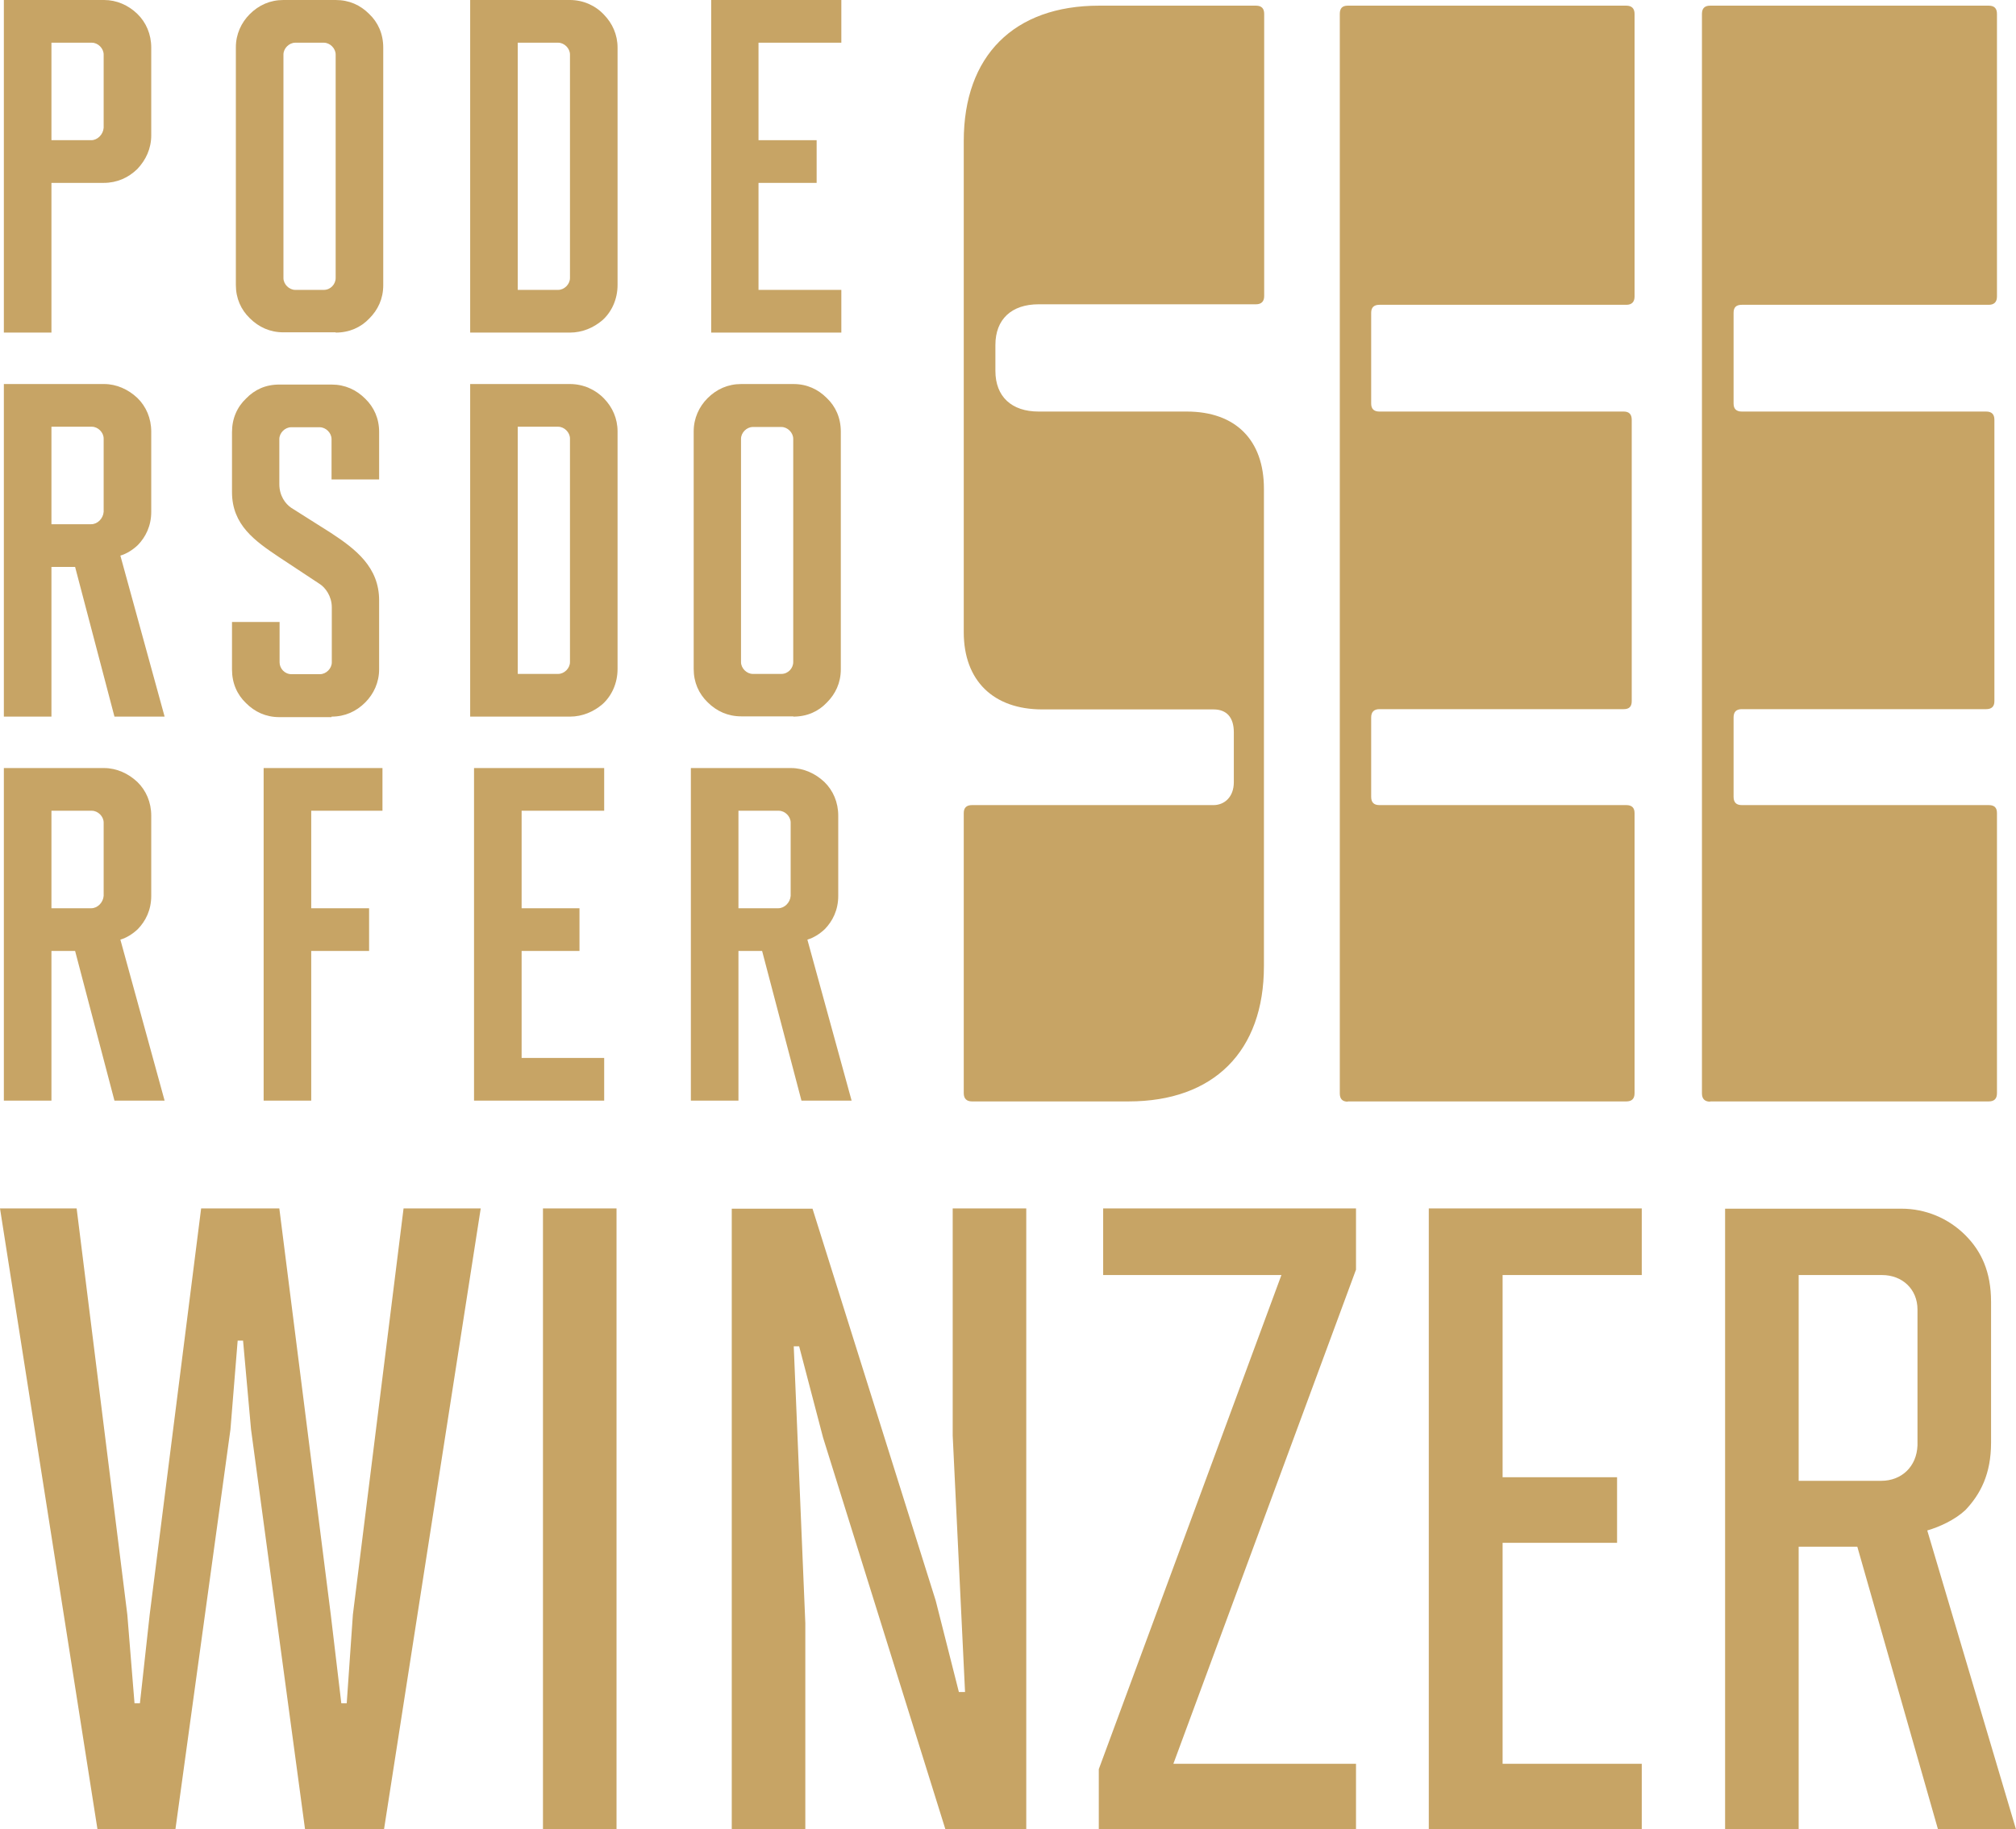 <svg xmlns="http://www.w3.org/2000/svg" xmlns:xlink="http://www.w3.org/1999/xlink" id="Ebene_1" data-name="Ebene 1" viewBox="0 0 78.38 71.12"><defs><style> .cls-1 { fill: none; } .cls-2 { fill: #c7a465; } .cls-3 { clip-path: url(#clippath); } </style><clipPath id="clippath"><rect class="cls-1" y="0" width="78.38" height="71.12"></rect></clipPath></defs><g class="cls-3"><path class="cls-2" d="M74.55,56.19c-.03.83-.62,1.38-1.41,1.38h-3.21v-8h3.24c.79,0,1.38.55,1.38,1.34v5.28ZM78.38,71.12l-3.45-11.62c.48-.14,1.07-.41,1.48-.79.59-.62,1-1.41,1-2.62v-5.48c0-1.17-.38-1.97-1-2.59-.66-.66-1.55-1.03-2.48-1.03h-6.86v24.14h2.86v-11h2.28l3.14,11h3.03ZM63.83,71.12v-2.55h-5.41v-8.59h4.45v-2.55h-4.45v-7.86h5.41v-2.59h-8.28v24.14h8.28ZM52.72,71.12v-2.55h-7.1l7.1-19.21v-2.38h-9.83v2.59h6.93l-7.1,19.21v2.35h10ZM39.9,71.12v-24.14h-2.86v8.83l.48,9.97h-.24l-.9-3.55-4.79-15.24h-3.14v24.14h2.86v-8.03l-.45-10.76h.21l.93,3.55,4.76,15.24h3.14ZM23.97,46.98h-2.86v24.14h2.86v-24.14ZM14.93,71.12l3.76-24.14h-3l-1.97,15.79-.24,3.45h-.21l-.41-3.45-2-15.79h-3.04l-2,15.79-.38,3.45h-.21l-.28-3.45-1.97-15.79H0l3.79,24.14h3.03l2.14-15.55.28-3.45h.21l.31,3.45,2.1,15.55h3.07Z"></path><path class="cls-2" d="M30.74,34.83c-.02.26-.24.48-.48.48h-1.55v-3.79h1.57c.24,0,.46.22.46.46v2.84ZM33.11,42.79l-1.72-6.26c.24-.07.48-.22.68-.41.3-.31.52-.74.52-1.29v-3.12c0-.52-.2-.98-.54-1.31-.35-.33-.81-.54-1.29-.54h-3.9v12.93h1.85v-5.82h.92l1.53,5.82h1.94ZM23.49,42.79v-1.66h-3.21v-4.16h2.25v-1.66h-2.25v-3.79h3.21v-1.66h-5.06v12.93h5.06ZM12.1,42.79v-5.82h2.25v-1.66h-2.25v-3.79h2.77v-1.66h-4.62v12.93h1.85ZM4.03,34.83c-.02.26-.24.48-.48.48h-1.55v-3.79h1.57c.24,0,.46.22.46.46v2.84ZM6.4,42.79l-1.72-6.26c.24-.07.48-.22.68-.41.3-.31.52-.74.52-1.29v-3.12c0-.52-.2-.98-.54-1.31-.35-.33-.81-.54-1.29-.54H.15v12.93h1.85v-5.82h.92l1.53,5.82h1.94Z"></path><path class="cls-2" d="M30.84,25.74c0,.24-.2.46-.46.46h-1.11c-.24,0-.46-.22-.46-.46v-8.68c0-.24.22-.46.46-.46h1.11c.24,0,.46.22.46.46v8.68ZM30.84,27.86c.54,0,.98-.2,1.31-.55.33-.33.54-.76.54-1.29v-9.24c0-.53-.2-.98-.55-1.31-.33-.33-.76-.54-1.29-.54h-2.03c-.52,0-.96.2-1.31.55-.33.33-.54.78-.54,1.29v9.24c0,.52.2.96.54,1.29.35.35.79.55,1.31.55h2.03ZM12.89,27.86c.52,0,.96-.2,1.31-.55.33-.33.54-.78.54-1.29v-2.68c0-1.29-.91-1.99-1.87-2.62l-1.55-.98c-.22-.15-.46-.46-.46-.92v-1.75c0-.24.22-.46.46-.46h1.11c.24,0,.46.22.46.46v1.57h1.85v-1.85c0-.52-.2-.96-.54-1.29-.35-.35-.79-.55-1.31-.55h-2.03c-.54,0-.96.2-1.29.54-.35.33-.55.78-.55,1.31v2.33c0,1.28.89,1.9,1.83,2.53l1.59,1.05c.2.13.46.46.46.9v2.14c0,.24-.22.46-.46.46h-1.11c-.26,0-.46-.22-.46-.46v-1.57h-1.85v1.85c0,.53.2.98.55,1.31.33.33.76.54,1.29.54h2.03ZM4.03,19.9c-.02.26-.24.48-.48.48h-1.55v-3.79h1.57c.24,0,.46.22.46.46v2.85ZM6.4,27.86l-1.72-6.26c.24-.07.48-.22.68-.41.3-.31.52-.74.52-1.29v-3.12c0-.52-.2-.98-.54-1.31-.35-.33-.81-.54-1.29-.54H.15v12.93h1.85v-5.82h.92l1.53,5.82h1.94Z"></path><path class="cls-2" d="M13.05,10.81c0,.24-.2.46-.46.46h-1.11c-.24,0-.46-.22-.46-.46V2.12c0-.24.22-.46.46-.46h1.11c.24,0,.46.22.46.46v8.68ZM13.05,12.93c.53,0,.98-.2,1.31-.55.33-.33.54-.76.54-1.29V1.85c0-.53-.2-.98-.55-1.31C14.01.2,13.58,0,13.05,0h-2.03c-.52,0-.96.2-1.31.55-.33.33-.54.78-.54,1.29v9.24c0,.52.2.96.54,1.29.35.35.79.55,1.31.55h2.03ZM4.03,4.97c-.02.26-.24.48-.48.48h-1.55V1.66h1.57c.24,0,.46.22.46.46v2.85ZM2,12.93v-5.82h2.03c.52,0,.96-.2,1.31-.54.33-.35.54-.79.54-1.31V1.85c0-.52-.2-.98-.54-1.31C4.99.2,4.53,0,4.05,0H.15v12.93h1.85Z"></path><path class="cls-2" d="M66.49,42.82h10.83c.21,0,.32-.1.32-.32v-10.89c0-.21-.1-.31-.32-.31h-9.6c-.21,0-.32-.1-.32-.32v-3.09c0-.21.1-.32.32-.32h9.5c.21,0,.32-.1.32-.31v-10.94c0-.21-.1-.32-.32-.32h-9.5c-.21,0-.32-.1-.32-.31v-3.53c0-.21.1-.31.32-.31h9.6c.21,0,.32-.11.32-.32V.54c0-.21-.1-.32-.32-.32h-10.83c-.21,0-.32.1-.32.32v41.97c0,.21.11.32.32.32M52.4,42.82h10.83c.21,0,.32-.1.32-.32v-10.89c0-.21-.11-.31-.32-.31h-9.6c-.21,0-.32-.1-.32-.32v-3.09c0-.21.11-.32.32-.32h9.5c.21,0,.31-.1.31-.31v-10.94c0-.21-.1-.32-.31-.32h-9.5c-.21,0-.32-.1-.32-.31v-3.53c0-.21.11-.31.32-.31h9.6c.21,0,.32-.11.32-.32V.54c0-.21-.11-.32-.32-.32h-10.83c-.21,0-.31.1-.31.32v41.97c0,.21.1.32.31.32M37.78,42.82h6.1c3.31,0,5.26-1.95,5.26-5.26v-18.56c0-1.89-1.1-3-3-3h-5.76c-1.05,0-1.68-.58-1.68-1.58v-1.01c0-1,.63-1.58,1.68-1.58h8.45c.21,0,.32-.11.32-.32V.54c0-.21-.1-.32-.32-.32h-6.1c-3.31,0-5.26,1.95-5.26,5.26v19.1c0,1.89,1.16,3,3.05,3h6.66c.52,0,.79.32.79.89v1.94c0,.58-.37.89-.79.89h-9.39c-.21,0-.32.1-.32.31v10.89c0,.21.11.32.32.32"></path><path class="cls-2" d="M22.16,10.81c0,.24-.22.46-.46.46h-1.57V1.66h1.57c.24,0,.46.22.46.46v8.68ZM22.16,12.93c.48,0,.92-.19,1.26-.48.37-.33.59-.83.59-1.37V1.85c0-.5-.2-.94-.52-1.27C23.16.22,22.68,0,22.16,0h-3.88v12.93h3.88Z"></path><path class="cls-2" d="M22.16,25.74c0,.24-.22.46-.46.46h-1.57v-9.61h1.57c.24,0,.46.22.46.46v8.68ZM22.16,27.86c.48,0,.92-.19,1.26-.48.37-.33.59-.83.59-1.37v-9.24c0-.5-.2-.94-.52-1.27-.33-.35-.81-.57-1.33-.57h-3.88v12.93h3.88Z"></path></g><polygon class="cls-2" points="27.65 0 27.65 12.93 32.71 12.93 32.71 11.27 29.49 11.27 29.49 7.11 31.75 7.11 31.75 5.45 29.49 5.45 29.49 1.66 32.71 1.66 32.71 0 27.65 0"></polygon></svg>